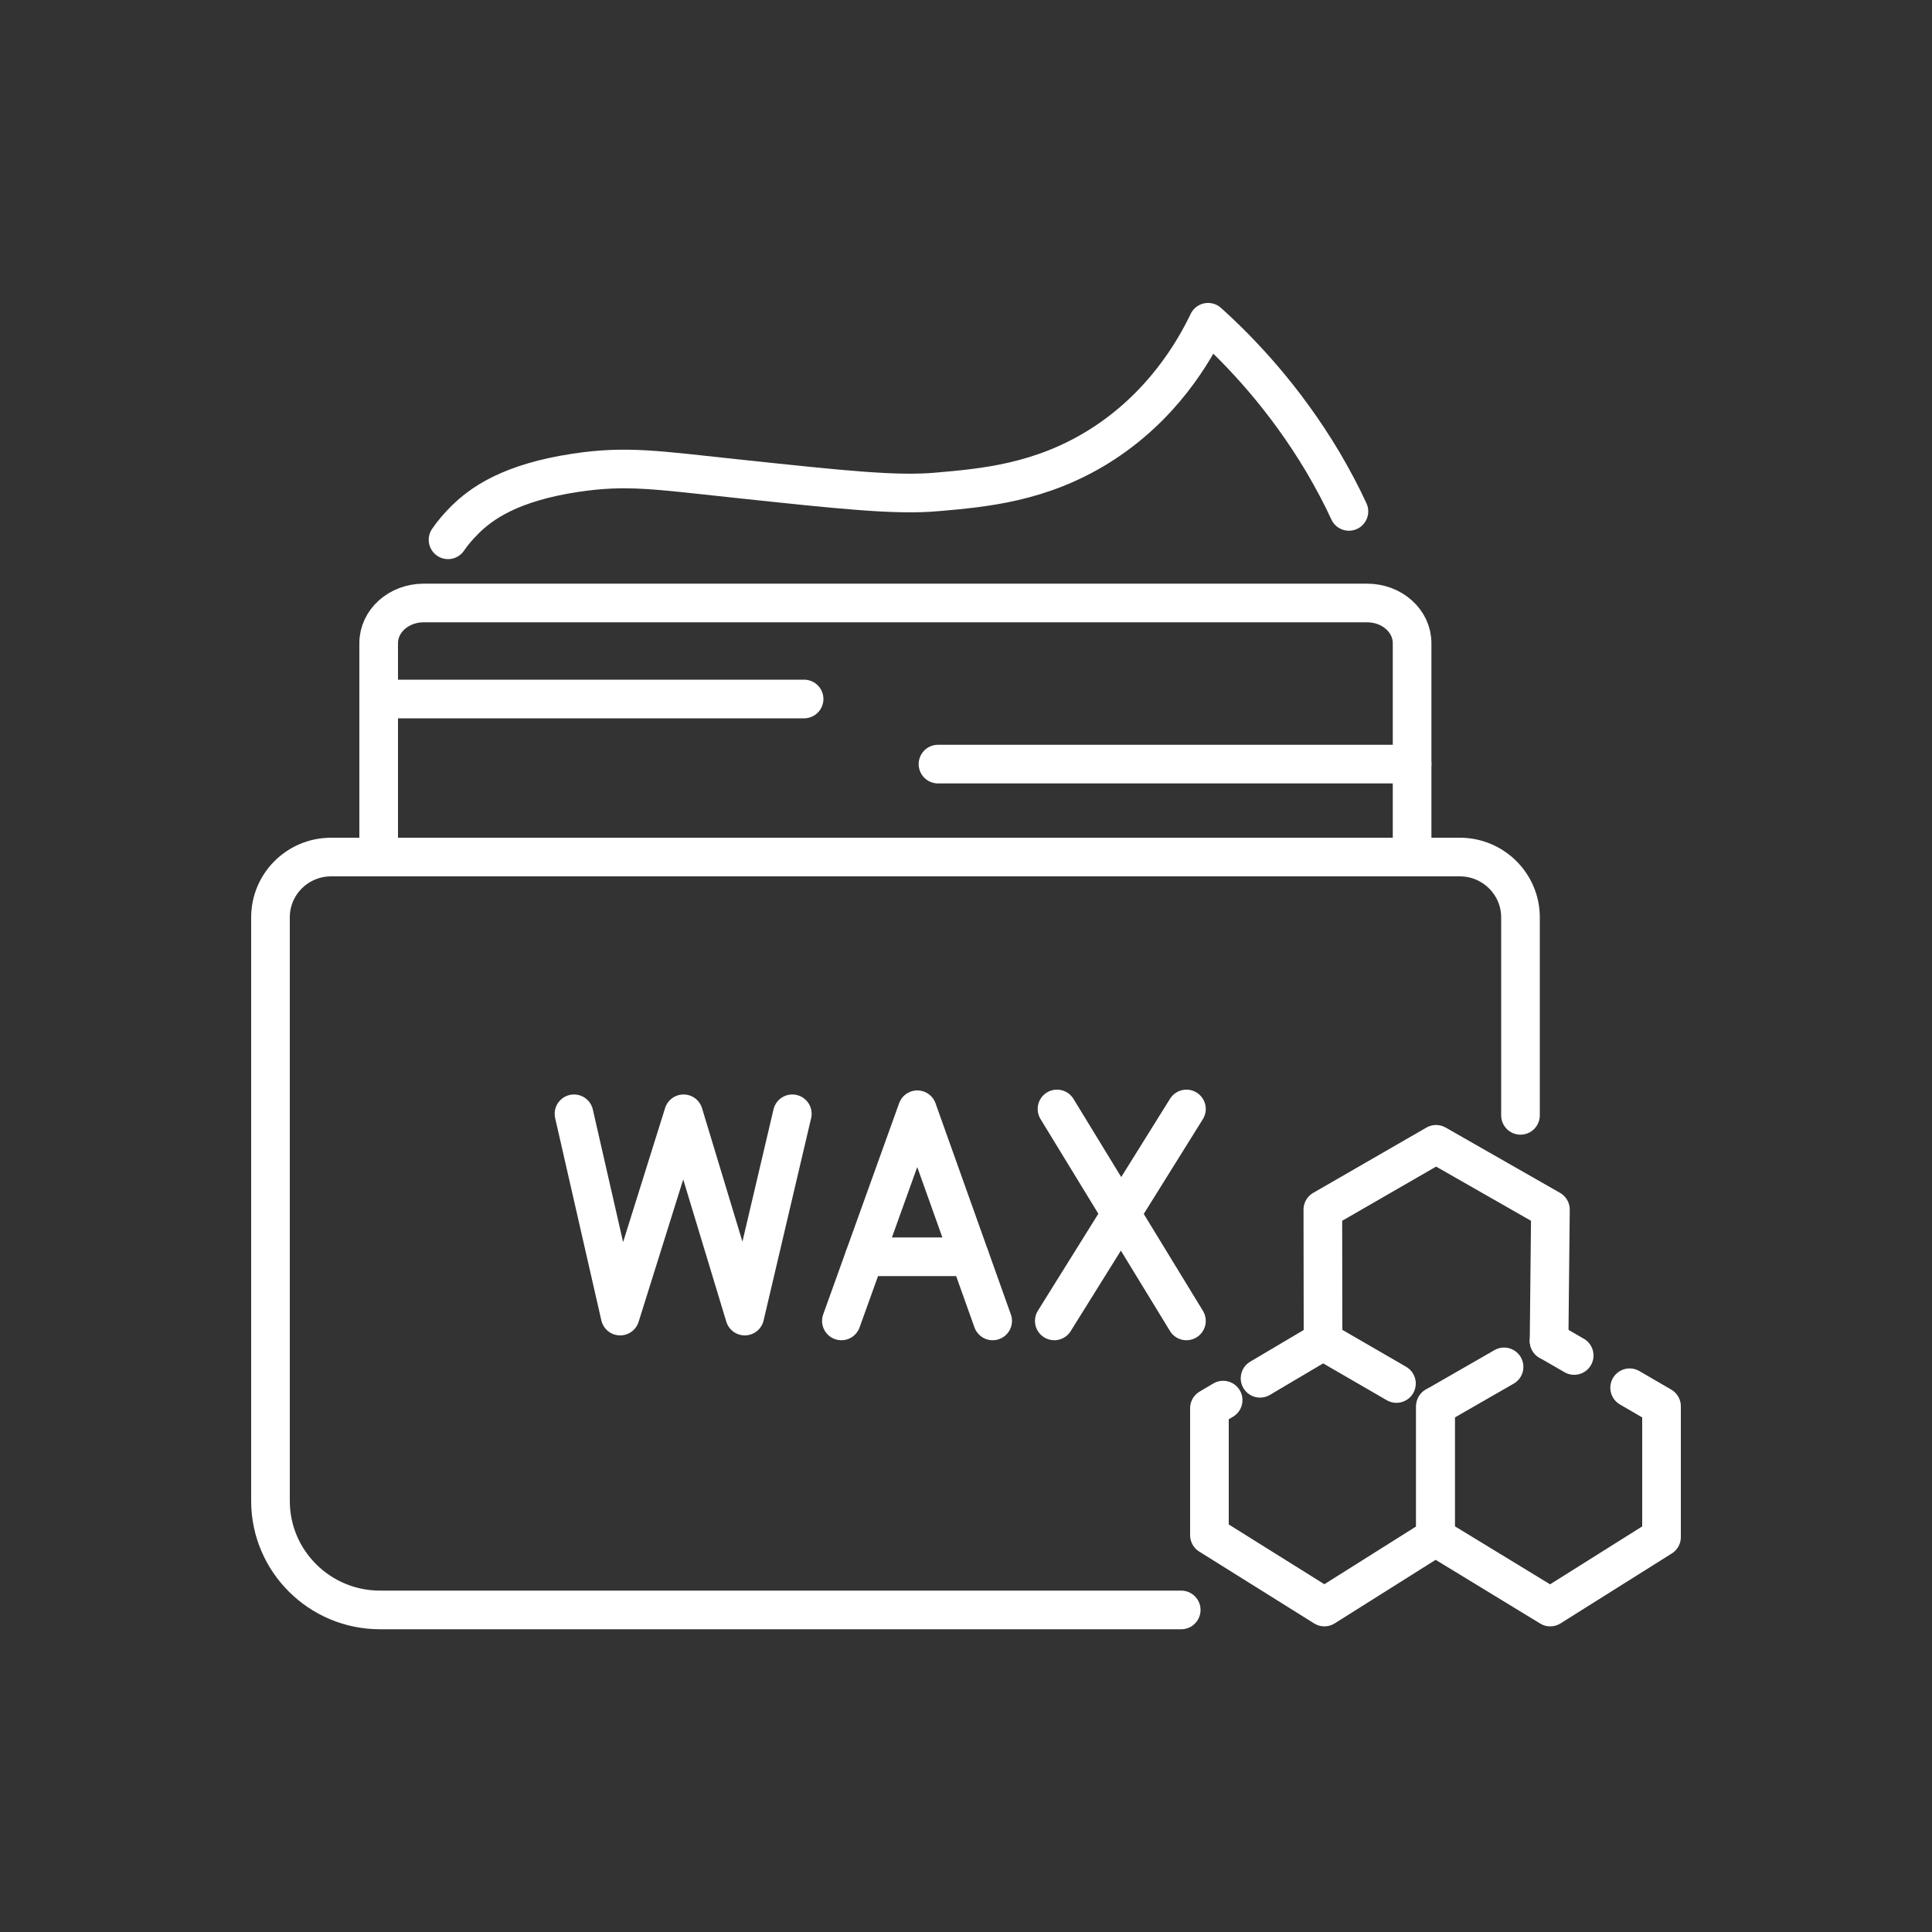 <?xml version="1.0" encoding="utf-8"?>
<!-- Generator: Adobe Illustrator 28.1.0, SVG Export Plug-In . SVG Version: 6.00 Build 0)  -->
<svg version="1.1" id="レイヤー_1" xmlns="http://www.w3.org/2000/svg" xmlns:xlink="http://www.w3.org/1999/xlink" x="0px"
	 y="0px" viewBox="0 0 100 100" style="enable-background:new 0 0 100 100;" xml:space="preserve">
<rect x="0" y="0" width="100" height="100" fill="#333333" stroke="none"/>
<style type="text/css">
	.st0{fill:none;stroke:#FFFFFF;stroke-width:2;stroke-linecap:round;stroke-linejoin:round;stroke-miterlimit:10;}
</style>
<g id="XMLID_69_">
	<path id="XMLID_97_" class="st0" d="M61.14,83.33H19.67c-3.13,0-5.67-2.53-5.67-5.64V47.48c0-1.72,1.4-3.12,3.14-3.12h58.42
		c1.73,0,3.14,1.4,3.14,3.12v10.25"/>
	<g id="XMLID_96_">
		<path id="XMLID_99_" class="st0" d="M73.09,44.36V33.29c0-1.15-1.04-2.08-2.33-2.08H21.93c-1.29,0-2.33,0.93-2.33,2.08v11.06"/>
	</g>
	<path id="XMLID_180_" class="st0" d="M23.19,27.94c0.23-0.34,0.52-0.68,0.86-1.02c0.85-0.85,2.35-1.94,5.75-2.45
		c2.65-0.4,4.23-0.13,8.4,0.31c5.45,0.58,8.18,0.87,10.31,0.68c2.42-0.21,5.36-0.47,8.4-2.37c3.25-2.04,4.89-4.89,5.62-6.41
		c1.71,1.54,3.96,3.91,5.94,7.23c0.51,0.87,0.96,1.71,1.35,2.56"/>
	<line id="XMLID_90_" class="st0" x1="19.6" y1="36.18" x2="41.62" y2="36.18"/>
	<line id="XMLID_91_" class="st0" x1="73.09" y1="39.55" x2="48.55" y2="39.55"/>
	<g id="XMLID_304_">
		<g id="XMLID_102_">
			<polyline id="XMLID_308_" class="st0" points="65.22,71.34 68.48,69.41 72.28,71.61 			"/>
			<polyline id="XMLID_307_" class="st0" points="74.3,72.79 74.3,79.56 68.55,83.18 62.6,79.46 62.6,72.89 63.31,72.47 			"/>
			<polyline id="XMLID_303_" class="st0" points="84.35,71.83 86,72.79 86,79.56 80.24,83.18 74.3,79.56 74.3,72.79 77.85,70.75 			
				"/>
			<line id="XMLID_302_" class="st0" x1="80.18" y1="69.41" x2="81.48" y2="70.16"/>
			<polyline id="XMLID_294_" class="st0" points="80.18,69.41 80.25,62.61 74.33,59.23 68.47,62.61 68.48,69.41 			"/>
		</g>
	</g>
	<g id="XMLID_88_">
		<polyline id="XMLID_453_" class="st0" points="29.71,57.65 32.1,68.12 35.38,57.65 38.55,68.12 41.01,57.65 		"/>
		<polyline id="XMLID_476_" class="st0" points="43.55,68.37 47.48,57.44 51.38,68.37 		"/>
		<line id="XMLID_477_" class="st0" x1="44.75" y1="65.05" x2="50.19" y2="65.05"/>
		<line id="XMLID_478_" class="st0" x1="54.71" y1="57.4" x2="61.41" y2="68.37"/>
		<line id="XMLID_479_" class="st0" x1="61.41" y1="57.4" x2="54.57" y2="68.37"/>
	</g>
</g>
</svg>
